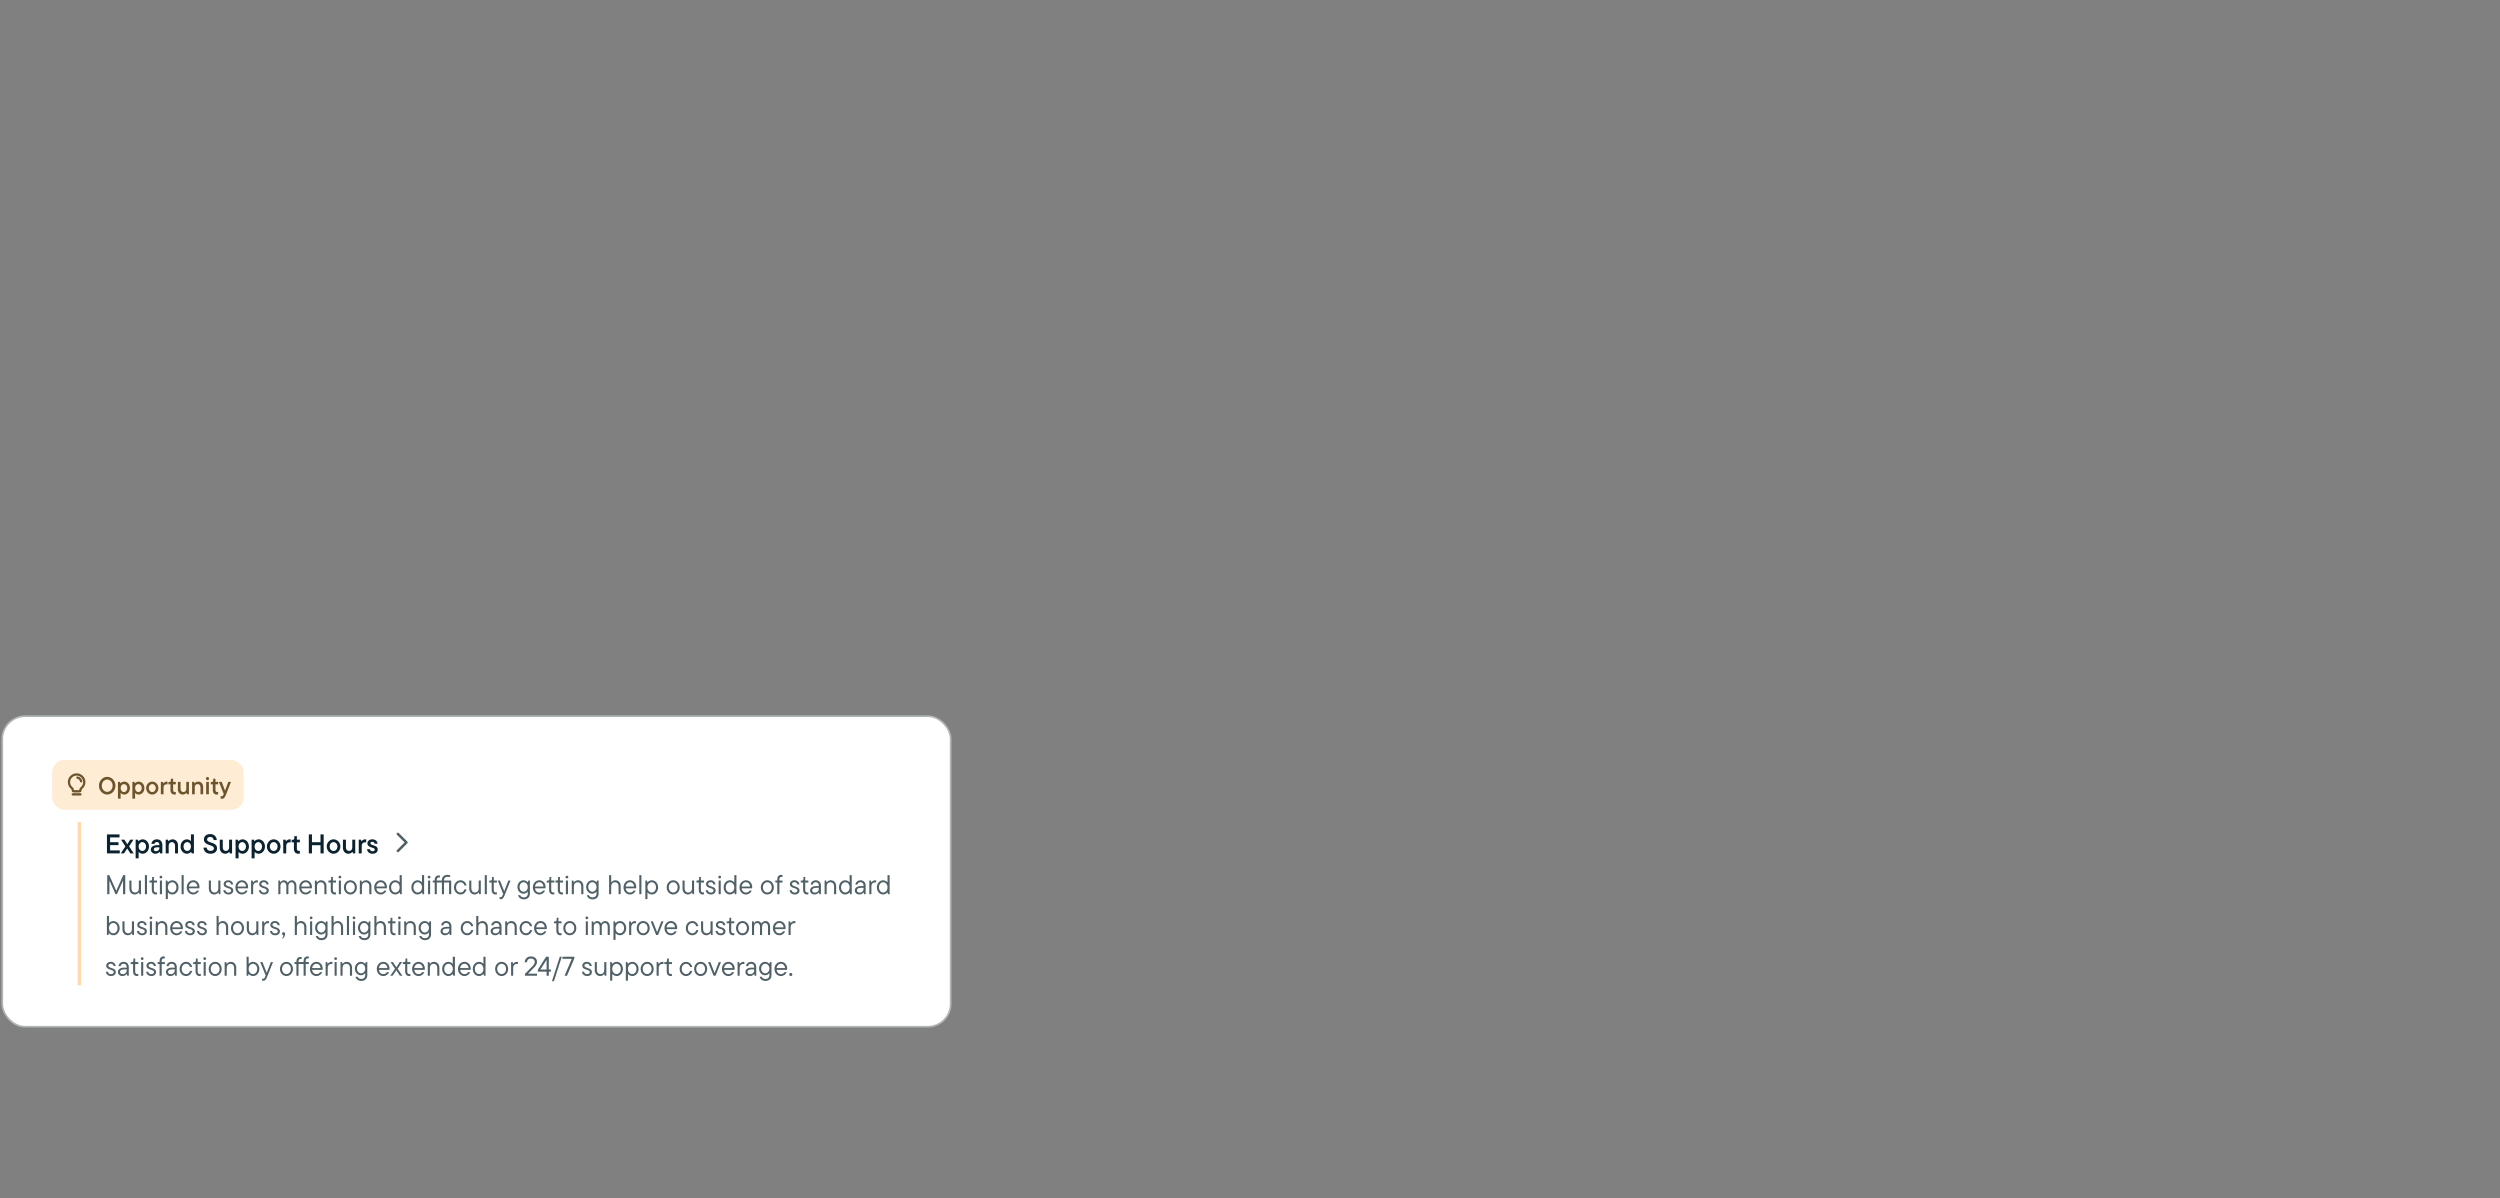 <svg width="797" height="382" viewBox="0 0 797 382" fill="none" xmlns="http://www.w3.org/2000/svg">
<rect x="0" y="0" width="797" height="382" fill="#808080" stroke="none"/>
<rect x="0.729" y="228.329" width="302.343" height="98.986" rx="7.271" fill="white"/>
<rect x="0.729" y="228.329" width="302.343" height="98.986" rx="7.271" stroke="#B0B5B7" stroke-width="0.542"/>
<rect width="286.177" height="84.712" transform="translate(8.812 236.408)" fill="white"/>
<g clip-path="url(#clip0_1887_3459)">
<rect x="8.812" y="236.408" width="286.177" height="84.712" rx="7.808" fill="white"/>
<rect x="16.619" y="242.263" width="61.056" height="15.904" rx="3.904" fill="#FFECD4"/>
<path d="M23.207 253.243H25.647" stroke="#6C552D" stroke-width="0.732" stroke-linecap="round" stroke-linejoin="round"/>
<path d="M22.924 251.261C22.633 251.035 22.398 250.746 22.236 250.416C22.073 250.085 21.988 249.722 21.987 249.354C21.981 248.031 23.046 246.93 24.369 246.899C24.882 246.887 25.385 247.037 25.807 247.326C26.23 247.616 26.55 248.032 26.724 248.514C26.897 248.996 26.914 249.521 26.772 250.013C26.63 250.506 26.337 250.941 25.934 251.258C25.845 251.326 25.773 251.415 25.723 251.516C25.673 251.617 25.647 251.728 25.647 251.84V252.023C25.647 252.088 25.622 252.15 25.576 252.196C25.53 252.241 25.468 252.267 25.403 252.267H23.451C23.387 252.267 23.325 252.241 23.279 252.196C23.233 252.15 23.207 252.088 23.207 252.023V251.84C23.206 251.728 23.181 251.618 23.131 251.518C23.082 251.418 23.011 251.33 22.924 251.261V251.261Z" stroke="#6C552D" stroke-width="0.732" stroke-linecap="round" stroke-linejoin="round"/>
<path d="M24.674 247.9C24.972 247.95 25.247 248.092 25.461 248.306C25.675 248.519 25.818 248.794 25.869 249.092" stroke="#6C552D" stroke-width="0.732" stroke-linecap="round" stroke-linejoin="round"/>
<path d="M34.179 253.309C32.758 253.309 31.548 252.075 31.548 250.483C31.548 248.89 32.758 247.656 34.179 247.656C35.592 247.656 36.81 248.89 36.81 250.483C36.81 252.075 35.592 253.309 34.179 253.309ZM34.179 252.442C35.1 252.442 35.904 251.63 35.904 250.483C35.904 249.335 35.1 248.523 34.179 248.523C33.258 248.523 32.453 249.335 32.453 250.483C32.453 251.63 33.258 252.442 34.179 252.442ZM38.458 254.621H37.599V249.265H38.239L38.395 249.702H38.434C38.544 249.561 38.973 249.171 39.614 249.171C40.589 249.171 41.433 250.038 41.433 251.24C41.433 252.442 40.589 253.309 39.614 253.309C39.012 253.309 38.583 252.942 38.497 252.802H38.458V254.621ZM39.52 252.513C40.09 252.513 40.582 251.997 40.582 251.24C40.582 250.483 40.09 249.967 39.52 249.967C38.95 249.967 38.458 250.483 38.458 251.24C38.458 251.997 38.95 252.513 39.52 252.513ZM43.063 254.621H42.204V249.265H42.845L43.001 249.702H43.04C43.149 249.561 43.579 249.171 44.219 249.171C45.195 249.171 46.038 250.038 46.038 251.24C46.038 252.442 45.195 253.309 44.219 253.309C43.618 253.309 43.188 252.942 43.102 252.802H43.063V254.621ZM44.125 252.513C44.695 252.513 45.187 251.997 45.187 251.24C45.187 250.483 44.695 249.967 44.125 249.967C43.555 249.967 43.063 250.483 43.063 251.24C43.063 251.997 43.555 252.513 44.125 252.513ZM48.543 253.309C47.474 253.309 46.583 252.388 46.583 251.24C46.583 250.084 47.474 249.171 48.543 249.171C49.613 249.171 50.503 250.084 50.503 251.24C50.503 252.388 49.613 253.309 48.543 253.309ZM48.543 252.513C49.152 252.513 49.652 251.99 49.652 251.24C49.652 250.49 49.152 249.967 48.543 249.967C47.934 249.967 47.434 250.49 47.434 251.24C47.434 251.99 47.934 252.513 48.543 252.513ZM52.137 253.215H51.278V249.265H51.918L52.074 249.702H52.113C52.223 249.546 52.582 249.171 53.089 249.171C53.23 249.171 53.316 249.179 53.417 249.202V250.061C53.308 250.038 53.206 250.03 53.066 250.03C52.519 250.03 52.137 250.397 52.137 251.029V253.215ZM55.583 253.309C54.865 253.309 54.342 252.802 54.342 251.935V250.038H53.694V249.312H53.975C54.287 249.312 54.451 249.148 54.451 248.843V248.25H55.193V249.265H56.052V250.038H55.193V251.865C55.193 252.302 55.427 252.505 55.778 252.505C55.88 252.505 55.974 252.489 56.052 252.45V253.231C55.95 253.27 55.794 253.309 55.583 253.309ZM58.291 253.309C57.362 253.309 56.706 252.63 56.706 251.584V249.265H57.565V251.521C57.565 252.107 57.94 252.513 58.463 252.513C59.001 252.513 59.384 252.107 59.384 251.521V249.265H60.235V253.215H59.595L59.439 252.77H59.4C59.275 252.942 58.876 253.309 58.291 253.309ZM62.095 253.215H61.236V249.265H61.876L62.032 249.702H62.071C62.196 249.53 62.594 249.171 63.18 249.171C64.109 249.171 64.765 249.85 64.765 250.896V253.215H63.914V250.959C63.914 250.373 63.531 249.967 63.008 249.967C62.469 249.967 62.095 250.373 62.095 250.959V253.215ZM66.156 248.71C65.875 248.71 65.649 248.492 65.649 248.211C65.649 247.922 65.875 247.703 66.156 247.703C66.437 247.703 66.656 247.922 66.656 248.211C66.656 248.492 66.437 248.71 66.156 248.71ZM66.586 253.215H65.727V249.265H66.586V253.215ZM69.087 253.309C68.368 253.309 67.845 252.802 67.845 251.935V250.038H67.197V249.312H67.478C67.79 249.312 67.954 249.148 67.954 248.843V248.25H68.696V249.265H69.555V250.038H68.696V251.865C68.696 252.302 68.93 252.505 69.282 252.505C69.383 252.505 69.477 252.489 69.555 252.45V253.231C69.454 253.27 69.297 253.309 69.087 253.309ZM71.748 252.068L72.763 249.265H73.645L72.005 253.434C71.63 254.379 71.256 254.66 70.756 254.66C70.576 254.66 70.428 254.621 70.334 254.582V253.801C70.412 253.84 70.498 253.856 70.6 253.856C70.896 253.856 71.092 253.731 71.232 253.364L71.326 253.114L69.772 249.265H70.693L71.748 252.068Z" fill="#6C552D"/>
<line x1="25.294" y1="262.071" x2="25.294" y2="314.071" stroke="#FFD9A9" stroke-width="1.084"/>
<path d="M35.101 269.425V271.117H38.19V272.071H34.095V265.999H38.103V266.953H35.101V268.497H37.773V269.425H35.101ZM41.157 269.833L42.65 272.071H41.556L40.55 270.492L39.544 272.071H38.485L39.977 269.833L38.581 267.682H39.665L40.585 269.156L41.504 267.682H42.545L41.157 269.833ZM44.196 273.633H43.242V267.682H43.953L44.127 268.167H44.17C44.292 268.011 44.769 267.577 45.48 267.577C46.565 267.577 47.501 268.54 47.501 269.876C47.501 271.212 46.565 272.175 45.48 272.175C44.812 272.175 44.335 271.768 44.239 271.611H44.196V273.633ZM45.376 271.29C46.009 271.29 46.556 270.718 46.556 269.876C46.556 269.035 46.009 268.462 45.376 268.462C44.743 268.462 44.196 269.035 44.196 269.876C44.196 270.718 44.743 271.29 45.376 271.29ZM50.007 267.577C51.083 267.577 51.76 268.297 51.76 269.365V272.071H51.048L50.875 271.577H50.831C50.658 271.802 50.25 272.175 49.547 272.175C48.689 272.175 48.073 271.585 48.073 270.865C48.073 269.989 48.906 269.434 50.111 269.434H50.814V269.286C50.814 268.757 50.493 268.436 49.999 268.436C49.521 268.436 49.279 268.731 49.227 269.018H48.272C48.35 268.28 48.949 267.577 50.007 267.577ZM49.747 271.369C50.398 271.369 50.814 270.917 50.814 270.397V270.119H50.12C49.374 270.119 49.027 270.388 49.027 270.787C49.027 271.126 49.27 271.369 49.747 271.369ZM53.778 272.071H52.824V267.682H53.535L53.709 268.167H53.752C53.891 267.976 54.333 267.577 54.984 267.577C56.016 267.577 56.745 268.332 56.745 269.495V272.071H55.799V269.564C55.799 268.913 55.374 268.462 54.793 268.462C54.194 268.462 53.778 268.913 53.778 269.564V272.071ZM59.583 272.175C58.499 272.175 57.562 271.212 57.562 269.876C57.562 268.54 58.499 267.577 59.583 267.577C60.251 267.577 60.729 267.985 60.824 268.141H60.867V265.999H61.822V272.071H61.11L60.937 271.577H60.893C60.772 271.742 60.286 272.175 59.583 272.175ZM59.688 271.29C60.321 271.29 60.867 270.718 60.867 269.876C60.867 269.035 60.321 268.462 59.688 268.462C59.054 268.462 58.508 269.035 58.508 269.876C58.508 270.718 59.054 271.29 59.688 271.29ZM67.094 272.175C65.75 272.175 64.926 271.343 64.874 270.206H65.88C65.941 270.831 66.357 271.264 67.103 271.264C67.832 271.264 68.188 270.909 68.188 270.466C68.188 269.122 65.012 269.755 65.012 267.595C65.012 266.632 65.758 265.894 67.025 265.894C68.266 265.894 69.055 266.736 69.107 267.812H68.101C68.066 267.222 67.667 266.805 67.025 266.805C66.374 266.805 66.019 267.152 66.019 267.612C66.019 268.931 69.194 268.254 69.194 270.44C69.194 271.429 68.448 272.175 67.094 272.175ZM71.824 272.175C70.792 272.175 70.063 271.421 70.063 270.258V267.682H71.017V270.189C71.017 270.839 71.434 271.29 72.015 271.29C72.614 271.29 73.039 270.839 73.039 270.189V267.682H73.984V272.071H73.273L73.1 271.577H73.056C72.917 271.768 72.475 272.175 71.824 272.175ZM76.051 273.633H75.097V267.682H75.808L75.981 268.167H76.025C76.146 268.011 76.623 267.577 77.335 267.577C78.419 267.577 79.356 268.54 79.356 269.876C79.356 271.212 78.419 272.175 77.335 272.175C76.667 272.175 76.19 271.768 76.094 271.611H76.051V273.633ZM77.231 271.29C77.864 271.29 78.41 270.718 78.41 269.876C78.41 269.035 77.864 268.462 77.231 268.462C76.597 268.462 76.051 269.035 76.051 269.876C76.051 270.718 76.597 271.29 77.231 271.29ZM81.168 273.633H80.214V267.682H80.925L81.098 268.167H81.142C81.263 268.011 81.74 267.577 82.452 267.577C83.536 267.577 84.473 268.54 84.473 269.876C84.473 271.212 83.536 272.175 82.452 272.175C81.784 272.175 81.307 271.768 81.211 271.611H81.168V273.633ZM82.348 271.29C82.981 271.29 83.528 270.718 83.528 269.876C83.528 269.035 82.981 268.462 82.348 268.462C81.714 268.462 81.168 269.035 81.168 269.876C81.168 270.718 81.714 271.29 82.348 271.29ZM87.257 272.175C86.068 272.175 85.079 271.152 85.079 269.876C85.079 268.592 86.068 267.577 87.257 267.577C88.445 267.577 89.434 268.592 89.434 269.876C89.434 271.152 88.445 272.175 87.257 272.175ZM87.257 271.29C87.933 271.29 88.489 270.709 88.489 269.876C88.489 269.044 87.933 268.462 87.257 268.462C86.58 268.462 86.025 269.044 86.025 269.876C86.025 270.709 86.58 271.29 87.257 271.29ZM91.249 272.071H90.295V267.682H91.007L91.18 268.167H91.224C91.345 267.994 91.744 267.577 92.308 267.577C92.464 267.577 92.559 267.586 92.672 267.612V268.566C92.551 268.54 92.438 268.532 92.282 268.532C91.675 268.532 91.249 268.939 91.249 269.642V272.071ZM95.079 272.175C94.281 272.175 93.699 271.611 93.699 270.648V268.54H92.979V267.734H93.292C93.639 267.734 93.821 267.551 93.821 267.213V266.554H94.645V267.682H95.599V268.54H94.645V270.57C94.645 271.056 94.905 271.282 95.296 271.282C95.408 271.282 95.513 271.264 95.599 271.221V272.089C95.487 272.132 95.313 272.175 95.079 272.175ZM102.178 268.488V265.999H103.185V272.071H102.178V269.451H99.454V272.071H98.448V265.999H99.454V268.488H102.178ZM106.335 272.175C105.147 272.175 104.158 271.152 104.158 269.876C104.158 268.592 105.147 267.577 106.335 267.577C107.524 267.577 108.513 268.592 108.513 269.876C108.513 271.152 107.524 272.175 106.335 272.175ZM106.335 271.29C107.012 271.29 107.567 270.709 107.567 269.876C107.567 269.044 107.012 268.462 106.335 268.462C105.659 268.462 105.104 269.044 105.104 269.876C105.104 270.709 105.659 271.29 106.335 271.29ZM111.092 272.175C110.059 272.175 109.331 271.421 109.331 270.258V267.682H110.285V270.189C110.285 270.839 110.701 271.29 111.283 271.29C111.881 271.29 112.306 270.839 112.306 270.189V267.682H113.252V272.071H112.541L112.367 271.577H112.324C112.185 271.768 111.742 272.175 111.092 272.175ZM115.318 272.071H114.364V267.682H115.075L115.249 268.167H115.292C115.414 267.994 115.813 267.577 116.377 267.577C116.533 267.577 116.628 267.586 116.741 267.612V268.566C116.62 268.54 116.507 268.532 116.351 268.532C115.743 268.532 115.318 268.939 115.318 269.642V272.071ZM118.761 272.175C117.729 272.175 117.061 271.516 117.018 270.735H117.955C117.989 271.117 118.293 271.386 118.761 271.386C119.238 271.386 119.473 271.143 119.473 270.865C119.473 269.989 117.13 270.388 117.13 268.87C117.13 268.15 117.712 267.577 118.718 267.577C119.69 267.577 120.314 268.202 120.366 268.974H119.429C119.386 268.61 119.16 268.367 118.718 268.367C118.293 268.367 118.085 268.584 118.085 268.835C118.085 269.668 120.427 269.269 120.427 270.822C120.427 271.585 119.837 272.175 118.761 272.175Z" fill="#0B2330"/>
<path d="M126.849 265.86L129.56 268.571L126.849 271.282" stroke="#506067" stroke-width="0.813" stroke-linecap="round" stroke-linejoin="round"/>
<path d="M37.062 283.995L39.283 278.999H39.933V285.071H39.222V280.708L37.27 285.071H36.828L34.884 280.708V285.071H34.173V278.999H34.841L37.062 283.995ZM42.978 285.167C41.98 285.167 41.243 284.412 41.243 283.249V280.716H41.911V283.232C41.911 284.039 42.397 284.533 43.065 284.533C43.776 284.533 44.262 284.039 44.262 283.232V280.716H44.938V285.071H44.435L44.288 284.507H44.244C44.062 284.776 43.62 285.167 42.978 285.167ZM46.86 285.071H46.192V278.999H46.86V285.071ZM49.641 285.167C48.93 285.167 48.392 284.646 48.392 283.735V281.341H47.637V280.734H47.967C48.314 280.734 48.496 280.56 48.496 280.213V279.571H49.069V280.716H50.066V281.341H49.069V283.718C49.069 284.282 49.346 284.533 49.771 284.533C49.884 284.533 49.971 284.516 50.066 284.473V285.089C49.962 285.123 49.841 285.167 49.641 285.167ZM51.308 280.048C51.056 280.048 50.865 279.857 50.865 279.606C50.865 279.354 51.056 279.172 51.308 279.172C51.551 279.172 51.742 279.354 51.742 279.606C51.742 279.857 51.551 280.048 51.308 280.048ZM51.638 285.071H50.969V280.716H51.638V285.071ZM53.518 286.633H52.85V280.716H53.345L53.501 281.28H53.544C53.674 281.107 54.195 280.629 54.915 280.629C55.999 280.629 56.919 281.558 56.919 282.894C56.919 284.23 55.999 285.167 54.915 285.167C54.204 285.167 53.683 284.698 53.562 284.516H53.518V286.633ZM54.88 284.533C55.618 284.533 56.242 283.874 56.242 282.894C56.242 281.913 55.618 281.254 54.88 281.254C54.143 281.254 53.518 281.913 53.518 282.894C53.518 283.874 54.143 284.533 54.88 284.533ZM58.56 285.071H57.892V278.999H58.56V285.071ZM63.597 282.772C63.597 282.954 63.579 283.093 63.553 283.197H60.222C60.326 284.03 60.873 284.542 61.627 284.542C62.157 284.542 62.521 284.308 62.755 283.917H63.441C63.189 284.585 62.486 285.167 61.61 285.167C60.448 285.167 59.537 284.23 59.537 282.894C59.537 281.584 60.474 280.629 61.61 280.629C62.746 280.629 63.597 281.566 63.597 282.772ZM61.61 281.245C60.916 281.245 60.326 281.792 60.222 282.625H62.929C62.859 281.818 62.321 281.245 61.61 281.245ZM68.309 285.167C67.311 285.167 66.574 284.412 66.574 283.249V280.716H67.242V283.232C67.242 284.039 67.728 284.533 68.396 284.533C69.107 284.533 69.593 284.039 69.593 283.232V280.716H70.27V285.071H69.766L69.619 284.507H69.576C69.393 284.776 68.951 285.167 68.309 285.167ZM72.834 285.167C71.879 285.167 71.246 284.507 71.194 283.787H71.862C71.905 284.238 72.252 284.559 72.834 284.559C73.397 284.559 73.692 284.264 73.692 283.909C73.692 282.902 71.307 283.371 71.307 281.861C71.307 281.185 71.871 280.629 72.773 280.629C73.658 280.629 74.256 281.228 74.308 281.957H73.632C73.588 281.506 73.293 281.228 72.773 281.228C72.252 281.228 71.975 281.506 71.975 281.835C71.975 282.807 74.36 282.365 74.36 283.9C74.36 284.603 73.805 285.167 72.834 285.167ZM79.1 282.772C79.1 282.954 79.083 283.093 79.057 283.197H75.726C75.83 284.03 76.376 284.542 77.131 284.542C77.66 284.542 78.025 284.308 78.259 283.917H78.944C78.693 284.585 77.99 285.167 77.114 285.167C75.951 285.167 75.04 284.23 75.04 282.894C75.04 281.584 75.977 280.629 77.114 280.629C78.25 280.629 79.1 281.566 79.1 282.772ZM77.114 281.245C76.42 281.245 75.83 281.792 75.726 282.625H78.432C78.363 281.818 77.825 281.245 77.114 281.245ZM80.705 285.071H80.037V280.716H80.531L80.688 281.28H80.731C80.896 281.029 81.338 280.629 81.876 280.629C81.998 280.629 82.11 280.638 82.206 280.664V281.341C82.102 281.306 81.998 281.297 81.885 281.297C81.199 281.297 80.705 281.783 80.705 282.607V285.071ZM84.161 285.167C83.206 285.167 82.573 284.507 82.521 283.787H83.189C83.232 284.238 83.579 284.559 84.161 284.559C84.725 284.559 85.019 284.264 85.019 283.909C85.019 282.902 82.634 283.371 82.634 281.861C82.634 281.185 83.198 280.629 84.1 280.629C84.985 280.629 85.583 281.228 85.635 281.957H84.959C84.915 281.506 84.62 281.228 84.1 281.228C83.579 281.228 83.302 281.506 83.302 281.835C83.302 282.807 85.687 282.365 85.687 283.9C85.687 284.603 85.132 285.167 84.161 285.167ZM93.041 280.629C93.856 280.629 94.498 281.306 94.498 282.417V285.071H93.83V282.425C93.83 281.671 93.448 281.254 92.911 281.254C92.381 281.254 91.948 281.714 91.948 282.425V285.071H91.28V282.425C91.28 281.671 90.889 281.254 90.36 281.254C89.822 281.254 89.397 281.714 89.397 282.425V285.071H88.729V280.716H89.224L89.38 281.28H89.423C89.562 281.046 89.918 280.629 90.49 280.629C91.219 280.629 91.609 281.15 91.74 281.445C91.904 281.141 92.312 280.629 93.041 280.629ZM99.45 282.772C99.45 282.954 99.433 283.093 99.407 283.197H96.075C96.18 284.03 96.726 284.542 97.481 284.542C98.01 284.542 98.374 284.308 98.609 283.917H99.294C99.042 284.585 98.34 285.167 97.463 285.167C96.301 285.167 95.39 284.23 95.39 282.894C95.39 281.584 96.327 280.629 97.463 280.629C98.6 280.629 99.45 281.566 99.45 282.772ZM97.463 281.245C96.769 281.245 96.18 281.792 96.075 282.625H98.782C98.713 281.818 98.175 281.245 97.463 281.245ZM101.055 285.071H100.387V280.716H100.881L101.037 281.28H101.081C101.254 281.011 101.705 280.629 102.347 280.629C103.345 280.629 104.082 281.376 104.082 282.538V285.071H103.406V282.555C103.406 281.749 102.92 281.254 102.252 281.254C101.549 281.254 101.055 281.749 101.055 282.555V285.071ZM106.692 285.167C105.98 285.167 105.442 284.646 105.442 283.735V281.341H104.688V280.734H105.017C105.364 280.734 105.546 280.56 105.546 280.213V279.571H106.119V280.716H107.117V281.341H106.119V283.718C106.119 284.282 106.397 284.533 106.822 284.533C106.935 284.533 107.021 284.516 107.117 284.473V285.089C107.013 285.123 106.891 285.167 106.692 285.167ZM108.358 280.048C108.107 280.048 107.916 279.857 107.916 279.606C107.916 279.354 108.107 279.172 108.358 279.172C108.601 279.172 108.792 279.354 108.792 279.606C108.792 279.857 108.601 280.048 108.358 280.048ZM108.688 285.071H108.02V280.716H108.688V285.071ZM111.696 285.167C110.56 285.167 109.623 284.204 109.623 282.894C109.623 281.584 110.56 280.629 111.696 280.629C112.842 280.629 113.778 281.584 113.778 282.894C113.778 284.204 112.842 285.167 111.696 285.167ZM111.696 284.533C112.46 284.533 113.102 283.874 113.102 282.894C113.102 281.922 112.46 281.254 111.696 281.254C110.942 281.254 110.291 281.922 110.291 282.894C110.291 283.874 110.942 284.533 111.696 284.533ZM115.381 285.071H114.713V280.716H115.207L115.363 281.28H115.407C115.58 281.011 116.031 280.629 116.673 280.629C117.671 280.629 118.408 281.376 118.408 282.538V285.071H117.732V282.555C117.732 281.749 117.246 281.254 116.578 281.254C115.875 281.254 115.381 281.749 115.381 282.555V285.071ZM123.358 282.772C123.358 282.954 123.341 283.093 123.315 283.197H119.983C120.087 284.03 120.634 284.542 121.389 284.542C121.918 284.542 122.282 284.308 122.517 283.917H123.202C122.95 284.585 122.248 285.167 121.371 285.167C120.209 285.167 119.298 284.23 119.298 282.894C119.298 281.584 120.235 280.629 121.371 280.629C122.508 280.629 123.358 281.566 123.358 282.772ZM121.371 281.245C120.677 281.245 120.087 281.792 119.983 282.625H122.69C122.621 281.818 122.083 281.245 121.371 281.245ZM126.021 285.167C124.928 285.167 124.017 284.23 124.017 282.894C124.017 281.558 124.928 280.629 126.021 280.629C126.724 280.629 127.244 281.089 127.366 281.271H127.409V278.999H128.086V285.071H127.582L127.426 284.507H127.383C127.253 284.681 126.732 285.167 126.021 285.167ZM126.047 284.533C126.784 284.533 127.409 283.874 127.409 282.894C127.409 281.913 126.784 281.254 126.047 281.254C125.31 281.254 124.685 281.913 124.685 282.894C124.685 283.874 125.31 284.533 126.047 284.533ZM133.146 285.167C132.053 285.167 131.142 284.23 131.142 282.894C131.142 281.558 132.053 280.629 133.146 280.629C133.849 280.629 134.369 281.089 134.49 281.271H134.534V278.999H135.211V285.071H134.707L134.551 284.507H134.508C134.378 284.681 133.857 285.167 133.146 285.167ZM133.172 284.533C133.909 284.533 134.534 283.874 134.534 282.894C134.534 281.913 133.909 281.254 133.172 281.254C132.434 281.254 131.81 281.913 131.81 282.894C131.81 283.874 132.434 284.533 133.172 284.533ZM136.799 280.048C136.547 280.048 136.356 279.857 136.356 279.606C136.356 279.354 136.547 279.172 136.799 279.172C137.041 279.172 137.232 279.354 137.232 279.606C137.232 279.857 137.041 280.048 136.799 280.048ZM137.128 285.071H136.46V280.716H137.128V285.071ZM141.542 280.629V280.716H143.841V285.071H143.164V281.332H141.551V285.071H140.874V281.332H139.261V285.071H138.584V281.332H137.968V280.716H138.584V280.508C138.584 279.597 139.122 279.077 139.833 279.077C140.033 279.077 140.154 279.12 140.258 279.155V279.753C140.163 279.719 140.067 279.701 139.955 279.701C139.53 279.701 139.252 279.944 139.252 280.517V280.716H140.874V280.621C140.874 279.536 141.586 278.894 142.687 278.894C143 278.894 143.251 278.946 143.503 279.059V279.649C143.251 279.554 142.93 279.51 142.705 279.51C141.993 279.51 141.542 279.892 141.542 280.629ZM146.804 285.167C145.668 285.167 144.731 284.204 144.731 282.894C144.731 281.584 145.668 280.629 146.804 280.629C147.837 280.629 148.574 281.419 148.739 282.278H148.062C147.897 281.714 147.49 281.254 146.804 281.254C146.05 281.254 145.399 281.922 145.399 282.894C145.399 283.874 146.05 284.533 146.804 284.533C147.49 284.533 147.897 284.082 148.062 283.51H148.739C148.574 284.369 147.837 285.167 146.804 285.167ZM151.326 285.167C150.328 285.167 149.591 284.412 149.591 283.249V280.716H150.259V283.232C150.259 284.039 150.745 284.533 151.413 284.533C152.124 284.533 152.61 284.039 152.61 283.232V280.716H153.286V285.071H152.783L152.636 284.507H152.592C152.41 284.776 151.968 285.167 151.326 285.167ZM155.208 285.071H154.54V278.999H155.208V285.071ZM157.989 285.167C157.278 285.167 156.74 284.646 156.74 283.735V281.341H155.985V280.734H156.315C156.662 280.734 156.844 280.56 156.844 280.213V279.571H157.417V280.716H158.415V281.341H157.417V283.718C157.417 284.282 157.694 284.533 158.12 284.533C158.232 284.533 158.319 284.516 158.415 284.473V285.089C158.31 285.123 158.189 285.167 157.989 285.167ZM160.742 284.126L162.052 280.716H162.755L160.864 285.453C160.465 286.442 160.092 286.676 159.632 286.676C159.476 286.676 159.354 286.641 159.259 286.598V285.991C159.354 286.026 159.441 286.043 159.537 286.043C159.814 286.043 160.031 285.904 160.205 285.47L160.404 284.967L158.678 280.716H159.398L160.742 284.126ZM167.027 286.72C165.986 286.72 165.318 286.104 165.153 285.392H165.829C165.977 285.817 166.402 286.095 167.018 286.095C167.764 286.095 168.259 285.635 168.259 284.898V284.264H168.215C168.085 284.455 167.599 284.924 166.914 284.924C165.847 284.924 164.962 284.004 164.962 282.781C164.962 281.532 165.847 280.629 166.914 280.629C167.608 280.629 168.102 281.089 168.233 281.28H168.276L168.432 280.716H168.927V284.889C168.927 285.991 168.172 286.72 167.027 286.72ZM166.949 284.299C167.643 284.299 168.259 283.657 168.259 282.781C168.259 281.887 167.643 281.245 166.949 281.245C166.237 281.245 165.63 281.887 165.63 282.781C165.63 283.657 166.237 284.299 166.949 284.299ZM173.927 282.772C173.927 282.954 173.91 283.093 173.884 283.197H170.553C170.657 284.03 171.203 284.542 171.958 284.542C172.487 284.542 172.852 284.308 173.086 283.917H173.771C173.52 284.585 172.817 285.167 171.941 285.167C170.778 285.167 169.867 284.23 169.867 282.894C169.867 281.584 170.804 280.629 171.941 280.629C173.077 280.629 173.927 281.566 173.927 282.772ZM171.941 281.245C171.247 281.245 170.657 281.792 170.553 282.625H173.259C173.19 281.818 172.652 281.245 171.941 281.245ZM176.306 285.167C175.594 285.167 175.057 284.646 175.057 283.735V281.341H174.302V280.734H174.632C174.979 280.734 175.161 280.56 175.161 280.213V279.571H175.733V280.716H176.731V281.341H175.733V283.718C175.733 284.282 176.011 284.533 176.436 284.533C176.549 284.533 176.636 284.516 176.731 284.473V285.089C176.627 285.123 176.505 285.167 176.306 285.167ZM179.076 285.167C178.365 285.167 177.827 284.646 177.827 283.735V281.341H177.072V280.734H177.402C177.749 280.734 177.931 280.56 177.931 280.213V279.571H178.504V280.716H179.501V281.341H178.504V283.718C178.504 284.282 178.781 284.533 179.206 284.533C179.319 284.533 179.406 284.516 179.501 284.473V285.089C179.397 285.123 179.276 285.167 179.076 285.167ZM180.743 280.048C180.491 280.048 180.3 279.857 180.3 279.606C180.3 279.354 180.491 279.172 180.743 279.172C180.986 279.172 181.177 279.354 181.177 279.606C181.177 279.857 180.986 280.048 180.743 280.048ZM181.072 285.071H180.404V280.716H181.072V285.071ZM182.953 285.071H182.285V280.716H182.78L182.936 281.28H182.979C183.153 281.011 183.604 280.629 184.246 280.629C185.243 280.629 185.981 281.376 185.981 282.538V285.071H185.304V282.555C185.304 281.749 184.818 281.254 184.15 281.254C183.448 281.254 182.953 281.749 182.953 282.555V285.071ZM188.935 286.72C187.894 286.72 187.226 286.104 187.061 285.392H187.738C187.886 285.817 188.311 286.095 188.927 286.095C189.673 286.095 190.167 285.635 190.167 284.898V284.264H190.124C189.994 284.455 189.508 284.924 188.822 284.924C187.755 284.924 186.87 284.004 186.87 282.781C186.87 281.532 187.755 280.629 188.822 280.629C189.516 280.629 190.011 281.089 190.141 281.28H190.184L190.341 280.716H190.835V284.889C190.835 285.991 190.08 286.72 188.935 286.72ZM188.857 284.299C189.551 284.299 190.167 283.657 190.167 282.781C190.167 281.887 189.551 281.245 188.857 281.245C188.146 281.245 187.538 281.887 187.538 282.781C187.538 283.657 188.146 284.299 188.857 284.299ZM194.849 285.071H194.181V278.999H194.849V281.28H194.892C195.066 281.011 195.517 280.629 196.159 280.629C197.139 280.629 197.877 281.376 197.877 282.538V285.071H197.2V282.555C197.2 281.749 196.714 281.254 196.046 281.254C195.343 281.254 194.849 281.749 194.849 282.555V285.071ZM202.834 282.772C202.834 282.954 202.816 283.093 202.79 283.197H199.459C199.563 284.03 200.11 284.542 200.864 284.542C201.394 284.542 201.758 284.308 201.992 283.917H202.678C202.426 284.585 201.723 285.167 200.847 285.167C199.685 285.167 198.774 284.23 198.774 282.894C198.774 281.584 199.711 280.629 200.847 280.629C201.983 280.629 202.834 281.566 202.834 282.772ZM200.847 281.245C200.153 281.245 199.563 281.792 199.459 282.625H202.166C202.096 281.818 201.558 281.245 200.847 281.245ZM204.482 285.071H203.814V278.999H204.482V285.071ZM206.404 286.633H205.736V280.716H206.23L206.386 281.28H206.43C206.56 281.107 207.08 280.629 207.8 280.629C208.885 280.629 209.804 281.558 209.804 282.894C209.804 284.23 208.885 285.167 207.8 285.167C207.089 285.167 206.568 284.698 206.447 284.516H206.404V286.633ZM207.766 284.533C208.503 284.533 209.128 283.874 209.128 282.894C209.128 281.913 208.503 281.254 207.766 281.254C207.028 281.254 206.404 281.913 206.404 282.894C206.404 283.874 207.028 284.533 207.766 284.533ZM214.614 285.167C213.478 285.167 212.541 284.204 212.541 282.894C212.541 281.584 213.478 280.629 214.614 280.629C215.759 280.629 216.696 281.584 216.696 282.894C216.696 284.204 215.759 285.167 214.614 285.167ZM214.614 284.533C215.377 284.533 216.019 283.874 216.019 282.894C216.019 281.922 215.377 281.254 214.614 281.254C213.859 281.254 213.209 281.922 213.209 282.894C213.209 283.874 213.859 284.533 214.614 284.533ZM219.322 285.167C218.324 285.167 217.587 284.412 217.587 283.249V280.716H218.255V283.232C218.255 284.039 218.741 284.533 219.409 284.533C220.12 284.533 220.606 284.039 220.606 283.232V280.716H221.283V285.071H220.779L220.632 284.507H220.589C220.406 284.776 219.964 285.167 219.322 285.167ZM224.02 285.167C223.309 285.167 222.771 284.646 222.771 283.735V281.341H222.016V280.734H222.346C222.693 280.734 222.875 280.56 222.875 280.213V279.571H223.447V280.716H224.445V281.341H223.447V283.718C223.447 284.282 223.725 284.533 224.15 284.533C224.263 284.533 224.35 284.516 224.445 284.473V285.089C224.341 285.123 224.22 285.167 224.02 285.167ZM226.617 285.167C225.663 285.167 225.029 284.507 224.977 283.787H225.645C225.689 284.238 226.036 284.559 226.617 284.559C227.181 284.559 227.476 284.264 227.476 283.909C227.476 282.902 225.09 283.371 225.09 281.861C225.09 281.185 225.654 280.629 226.556 280.629C227.441 280.629 228.04 281.228 228.092 281.957H227.415C227.372 281.506 227.077 281.228 226.556 281.228C226.036 281.228 225.758 281.506 225.758 281.835C225.758 282.807 228.144 282.365 228.144 283.9C228.144 284.603 227.589 285.167 226.617 285.167ZM229.44 280.048C229.188 280.048 228.997 279.857 228.997 279.606C228.997 279.354 229.188 279.172 229.44 279.172C229.683 279.172 229.873 279.354 229.873 279.606C229.873 279.857 229.683 280.048 229.44 280.048ZM229.769 285.071H229.101V280.716H229.769V285.071ZM232.709 285.167C231.615 285.167 230.705 284.23 230.705 282.894C230.705 281.558 231.615 280.629 232.709 280.629C233.411 280.629 233.932 281.089 234.053 281.271H234.097V278.999H234.773V285.071H234.27L234.114 284.507H234.071C233.94 284.681 233.42 285.167 232.709 285.167ZM232.735 284.533C233.472 284.533 234.097 283.874 234.097 282.894C234.097 281.913 233.472 281.254 232.735 281.254C231.997 281.254 231.373 281.913 231.373 282.894C231.373 283.874 231.997 284.533 232.735 284.533ZM239.805 282.772C239.805 282.954 239.788 283.093 239.762 283.197H236.431C236.535 284.03 237.081 284.542 237.836 284.542C238.365 284.542 238.73 284.308 238.964 283.917H239.649C239.398 284.585 238.695 285.167 237.819 285.167C236.656 285.167 235.745 284.23 235.745 282.894C235.745 281.584 236.682 280.629 237.819 280.629C238.955 280.629 239.805 281.566 239.805 282.772ZM237.819 281.245C237.125 281.245 236.535 281.792 236.431 282.625H239.137C239.068 281.818 238.53 281.245 237.819 281.245ZM244.622 285.167C243.485 285.167 242.548 284.204 242.548 282.894C242.548 281.584 243.485 280.629 244.622 280.629C245.767 280.629 246.704 281.584 246.704 282.894C246.704 284.204 245.767 285.167 244.622 285.167ZM244.622 284.533C245.385 284.533 246.027 283.874 246.027 282.894C246.027 281.922 245.385 281.254 244.622 281.254C243.867 281.254 243.216 281.922 243.216 282.894C243.216 283.874 243.867 284.533 244.622 284.533ZM249.167 279.536C248.742 279.536 248.464 279.788 248.464 280.352V280.716H249.471V281.341H248.473V285.071H247.796V281.341H247.18V280.716H247.796V280.335C247.796 279.424 248.334 278.903 249.045 278.903C249.245 278.903 249.366 278.946 249.471 278.981V279.588C249.375 279.554 249.28 279.536 249.167 279.536ZM253.354 285.167C252.4 285.167 251.767 284.507 251.715 283.787H252.383C252.426 284.238 252.773 284.559 253.354 284.559C253.918 284.559 254.213 284.264 254.213 283.909C254.213 282.902 251.828 283.371 251.828 281.861C251.828 281.185 252.391 280.629 253.294 280.629C254.179 280.629 254.777 281.228 254.829 281.957H254.153C254.109 281.506 253.814 281.228 253.294 281.228C252.773 281.228 252.496 281.506 252.496 281.835C252.496 282.807 254.881 282.365 254.881 283.9C254.881 284.603 254.326 285.167 253.354 285.167ZM257.281 285.167C256.57 285.167 256.032 284.646 256.032 283.735V281.341H255.277V280.734H255.607C255.954 280.734 256.136 280.56 256.136 280.213V279.571H256.708V280.716H257.706V281.341H256.708V283.718C256.708 284.282 256.986 284.533 257.411 284.533C257.524 284.533 257.611 284.516 257.706 284.473V285.089C257.602 285.123 257.481 285.167 257.281 285.167ZM260.06 280.629C261.032 280.629 261.708 281.306 261.708 282.286V285.071H261.214L261.058 284.507H261.014C260.841 284.768 260.416 285.167 259.696 285.167C258.811 285.167 258.247 284.568 258.247 283.857C258.247 283.041 259.028 282.486 260.173 282.486H261.04V282.26C261.04 281.644 260.641 281.245 260.06 281.245C259.487 281.245 259.184 281.592 259.114 282H258.438C258.516 281.271 259.14 280.629 260.06 280.629ZM259.791 284.559C260.563 284.559 261.04 284.039 261.04 283.388V283.041H260.242C259.392 283.041 258.915 283.336 258.915 283.839C258.915 284.256 259.219 284.559 259.791 284.559ZM263.547 285.071H262.879V280.716H263.374L263.53 281.28H263.573C263.747 281.011 264.198 280.629 264.84 280.629C265.837 280.629 266.575 281.376 266.575 282.538V285.071H265.898V282.555C265.898 281.749 265.412 281.254 264.744 281.254C264.042 281.254 263.547 281.749 263.547 282.555V285.071ZM269.468 285.167C268.375 285.167 267.464 284.23 267.464 282.894C267.464 281.558 268.375 280.629 269.468 280.629C270.171 280.629 270.692 281.089 270.813 281.271H270.856V278.999H271.533V285.071H271.03L270.874 284.507H270.83C270.7 284.681 270.18 285.167 269.468 285.167ZM269.494 284.533C270.232 284.533 270.856 283.874 270.856 282.894C270.856 281.913 270.232 281.254 269.494 281.254C268.757 281.254 268.132 281.913 268.132 282.894C268.132 283.874 268.757 284.533 269.494 284.533ZM274.318 280.629C275.29 280.629 275.967 281.306 275.967 282.286V285.071H275.472L275.316 284.507H275.273C275.099 284.768 274.674 285.167 273.954 285.167C273.069 285.167 272.505 284.568 272.505 283.857C272.505 283.041 273.286 282.486 274.431 282.486H275.299V282.26C275.299 281.644 274.9 281.245 274.318 281.245C273.746 281.245 273.442 281.592 273.373 282H272.696C272.774 281.271 273.399 280.629 274.318 280.629ZM274.049 284.559C274.822 284.559 275.299 284.039 275.299 283.388V283.041H274.501C273.65 283.041 273.173 283.336 273.173 283.839C273.173 284.256 273.477 284.559 274.049 284.559ZM277.805 285.071H277.137V280.716H277.632L277.788 281.28H277.831C277.996 281.029 278.439 280.629 278.977 280.629C279.098 280.629 279.211 280.638 279.306 280.664V281.341C279.202 281.306 279.098 281.297 278.985 281.297C278.3 281.297 277.805 281.783 277.805 282.607V285.071ZM281.549 285.167C280.456 285.167 279.545 284.23 279.545 282.894C279.545 281.558 280.456 280.629 281.549 280.629C282.252 280.629 282.773 281.089 282.894 281.271H282.938V278.999H283.614V285.071H283.111L282.955 284.507H282.911C282.781 284.681 282.261 285.167 281.549 285.167ZM281.575 284.533C282.313 284.533 282.938 283.874 282.938 282.894C282.938 281.913 282.313 281.254 281.575 281.254C280.838 281.254 280.213 281.913 280.213 282.894C280.213 283.874 280.838 284.533 281.575 284.533ZM36.142 298.167C35.422 298.167 34.902 297.681 34.771 297.507H34.728L34.572 298.071H34.077V291.999H34.745V294.271H34.789C34.91 294.089 35.431 293.629 36.142 293.629C37.227 293.629 38.146 294.558 38.146 295.894C38.146 297.23 37.227 298.167 36.142 298.167ZM36.107 297.533C36.845 297.533 37.469 296.874 37.469 295.894C37.469 294.913 36.845 294.254 36.107 294.254C35.37 294.254 34.745 294.913 34.745 295.894C34.745 296.874 35.37 297.533 36.107 297.533ZM40.767 298.167C39.769 298.167 39.032 297.412 39.032 296.249V293.716H39.7V296.232C39.7 297.039 40.185 297.533 40.853 297.533C41.565 297.533 42.05 297.039 42.05 296.232V293.716H42.727V298.071H42.224L42.077 297.507H42.033C41.851 297.776 41.408 298.167 40.767 298.167ZM45.291 298.167C44.337 298.167 43.703 297.507 43.651 296.787H44.319C44.363 297.238 44.71 297.559 45.291 297.559C45.855 297.559 46.15 297.264 46.15 296.909C46.15 295.902 43.764 296.371 43.764 294.861C43.764 294.185 44.328 293.629 45.23 293.629C46.115 293.629 46.714 294.228 46.766 294.957H46.089C46.046 294.506 45.751 294.228 45.23 294.228C44.71 294.228 44.432 294.506 44.432 294.835C44.432 295.807 46.818 295.365 46.818 296.9C46.818 297.603 46.263 298.167 45.291 298.167ZM48.114 293.048C47.862 293.048 47.672 292.857 47.672 292.606C47.672 292.354 47.862 292.172 48.114 292.172C48.357 292.172 48.548 292.354 48.548 292.606C48.548 292.857 48.357 293.048 48.114 293.048ZM48.444 298.071H47.776V293.716H48.444V298.071ZM50.324 298.071H49.656V293.716H50.151L50.307 294.28H50.35C50.524 294.011 50.975 293.629 51.617 293.629C52.615 293.629 53.352 294.376 53.352 295.538V298.071H52.675V295.555C52.675 294.749 52.19 294.254 51.522 294.254C50.819 294.254 50.324 294.749 50.324 295.555V298.071ZM58.302 295.772C58.302 295.954 58.284 296.093 58.258 296.197H54.927C55.031 297.03 55.578 297.542 56.332 297.542C56.862 297.542 57.226 297.308 57.46 296.917H58.146C57.894 297.585 57.191 298.167 56.315 298.167C55.153 298.167 54.242 297.23 54.242 295.894C54.242 294.584 55.179 293.629 56.315 293.629C57.452 293.629 58.302 294.566 58.302 295.772ZM56.315 294.245C55.621 294.245 55.031 294.792 54.927 295.625H57.634C57.564 294.818 57.026 294.245 56.315 294.245ZM60.592 298.167C59.637 298.167 59.004 297.507 58.952 296.787H59.62C59.663 297.238 60.01 297.559 60.592 297.559C61.155 297.559 61.45 297.264 61.45 296.909C61.45 295.902 59.065 296.371 59.065 294.861C59.065 294.185 59.629 293.629 60.531 293.629C61.416 293.629 62.014 294.228 62.066 294.957H61.39C61.346 294.506 61.051 294.228 60.531 294.228C60.01 294.228 59.733 294.506 59.733 294.835C59.733 295.807 62.118 295.365 62.118 296.9C62.118 297.603 61.563 298.167 60.592 298.167ZM64.429 298.167C63.475 298.167 62.842 297.507 62.79 296.787H63.458C63.501 297.238 63.848 297.559 64.429 297.559C64.993 297.559 65.288 297.264 65.288 296.909C65.288 295.902 62.903 296.371 62.903 294.861C62.903 294.185 63.466 293.629 64.369 293.629C65.254 293.629 65.852 294.228 65.904 294.957H65.227C65.184 294.506 64.889 294.228 64.369 294.228C63.848 294.228 63.571 294.506 63.571 294.835C63.571 295.807 65.956 295.365 65.956 296.9C65.956 297.603 65.401 298.167 64.429 298.167ZM69.709 298.071H69.041V291.999H69.709V294.28H69.753C69.926 294.011 70.377 293.629 71.019 293.629C71.999 293.629 72.737 294.376 72.737 295.538V298.071H72.06V295.555C72.06 294.749 71.575 294.254 70.906 294.254C70.204 294.254 69.709 294.749 69.709 295.555V298.071ZM75.707 298.167C74.571 298.167 73.634 297.204 73.634 295.894C73.634 294.584 74.571 293.629 75.707 293.629C76.853 293.629 77.79 294.584 77.79 295.894C77.79 297.204 76.853 298.167 75.707 298.167ZM75.707 297.533C76.471 297.533 77.113 296.874 77.113 295.894C77.113 294.922 76.471 294.254 75.707 294.254C74.953 294.254 74.302 294.922 74.302 295.894C74.302 296.874 74.953 297.533 75.707 297.533ZM80.415 298.167C79.418 298.167 78.68 297.412 78.68 296.249V293.716H79.348V296.232C79.348 297.039 79.834 297.533 80.502 297.533C81.213 297.533 81.699 297.039 81.699 296.232V293.716H82.376V298.071H81.873L81.725 297.507H81.682C81.5 297.776 81.057 298.167 80.415 298.167ZM84.255 298.071H83.587V293.716H84.081L84.237 294.28H84.281C84.445 294.029 84.888 293.629 85.426 293.629C85.547 293.629 85.66 293.638 85.755 293.664V294.341C85.651 294.306 85.547 294.297 85.434 294.297C84.749 294.297 84.255 294.783 84.255 295.607V298.071ZM87.71 298.167C86.756 298.167 86.123 297.507 86.071 296.787H86.739C86.782 297.238 87.129 297.559 87.71 297.559C88.274 297.559 88.569 297.264 88.569 296.909C88.569 295.902 86.183 296.371 86.183 294.861C86.183 294.185 86.747 293.629 87.65 293.629C88.534 293.629 89.133 294.228 89.185 294.957H88.508C88.465 294.506 88.17 294.228 87.65 294.228C87.129 294.228 86.852 294.506 86.852 294.835C86.852 295.807 89.237 295.365 89.237 296.9C89.237 297.603 88.682 298.167 87.71 298.167ZM90.412 297.178C90.689 297.178 90.906 297.386 90.906 297.742C90.906 298.444 90.394 299.034 90.151 299.268L89.987 299.06C90.099 298.913 90.325 298.6 90.368 298.167C90.108 298.141 89.917 297.924 89.917 297.672C89.917 297.395 90.134 297.178 90.412 297.178ZM94.651 298.071H93.983V291.999H94.651V294.28H94.694C94.868 294.011 95.319 293.629 95.961 293.629C96.941 293.629 97.678 294.376 97.678 295.538V298.071H97.002V295.555C97.002 294.749 96.516 294.254 95.848 294.254C95.145 294.254 94.651 294.749 94.651 295.555V298.071ZM99.192 293.048C98.94 293.048 98.749 292.857 98.749 292.606C98.749 292.354 98.94 292.172 99.192 292.172C99.434 292.172 99.625 292.354 99.625 292.606C99.625 292.857 99.434 293.048 99.192 293.048ZM99.521 298.071H98.853V293.716H99.521V298.071ZM102.521 299.72C101.48 299.72 100.812 299.104 100.647 298.392H101.324C101.471 298.817 101.896 299.095 102.512 299.095C103.258 299.095 103.753 298.635 103.753 297.898V297.264H103.71C103.579 297.455 103.094 297.924 102.408 297.924C101.341 297.924 100.456 297.004 100.456 295.781C100.456 294.532 101.341 293.629 102.408 293.629C103.102 293.629 103.597 294.089 103.727 294.28H103.77L103.926 293.716H104.421V297.889C104.421 298.991 103.666 299.72 102.521 299.72ZM102.443 297.299C103.137 297.299 103.753 296.657 103.753 295.781C103.753 294.887 103.137 294.245 102.443 294.245C101.732 294.245 101.124 294.887 101.124 295.781C101.124 296.657 101.732 297.299 102.443 297.299ZM106.351 298.071H105.683V291.999H106.351V294.28H106.394C106.567 294.011 107.019 293.629 107.661 293.629C108.641 293.629 109.378 294.376 109.378 295.538V298.071H108.702V295.555C108.702 294.749 108.216 294.254 107.548 294.254C106.845 294.254 106.351 294.749 106.351 295.555V298.071ZM111.264 298.071H110.596V291.999H111.264V298.071ZM112.857 293.048C112.605 293.048 112.414 292.857 112.414 292.606C112.414 292.354 112.605 292.172 112.857 292.172C113.1 292.172 113.291 292.354 113.291 292.606C113.291 292.857 113.1 293.048 112.857 293.048ZM113.186 298.071H112.518V293.716H113.186V298.071ZM116.186 299.72C115.145 299.72 114.477 299.104 114.312 298.392H114.989C115.137 298.817 115.562 299.095 116.178 299.095C116.924 299.095 117.418 298.635 117.418 297.898V297.264H117.375C117.245 297.455 116.759 297.924 116.074 297.924C115.006 297.924 114.122 297.004 114.122 295.781C114.122 294.532 115.006 293.629 116.074 293.629C116.768 293.629 117.262 294.089 117.392 294.28H117.436L117.592 293.716H118.086V297.889C118.086 298.991 117.331 299.72 116.186 299.72ZM116.108 297.299C116.802 297.299 117.418 296.657 117.418 295.781C117.418 294.887 116.802 294.245 116.108 294.245C115.397 294.245 114.79 294.887 114.79 295.781C114.79 296.657 115.397 297.299 116.108 297.299ZM120.016 298.071H119.348V291.999H120.016V294.28H120.059C120.233 294.011 120.684 293.629 121.326 293.629C122.306 293.629 123.044 294.376 123.044 295.538V298.071H122.367V295.555C122.367 294.749 121.881 294.254 121.213 294.254C120.51 294.254 120.016 294.749 120.016 295.555V298.071ZM125.66 298.167C124.949 298.167 124.411 297.646 124.411 296.735V294.341H123.656V293.734H123.986C124.333 293.734 124.515 293.56 124.515 293.213V292.571H125.088V293.716H126.085V294.341H125.088V296.718C125.088 297.282 125.365 297.533 125.791 297.533C125.903 297.533 125.99 297.516 126.085 297.473V298.089C125.981 298.123 125.86 298.167 125.66 298.167ZM127.327 293.048C127.075 293.048 126.884 292.857 126.884 292.606C126.884 292.354 127.075 292.172 127.327 292.172C127.57 292.172 127.761 292.354 127.761 292.606C127.761 292.857 127.57 293.048 127.327 293.048ZM127.657 298.071H126.989V293.716H127.657V298.071ZM129.537 298.071H128.869V293.716H129.364L129.52 294.28H129.563C129.737 294.011 130.188 293.629 130.83 293.629C131.828 293.629 132.565 294.376 132.565 295.538V298.071H131.888V295.555C131.888 294.749 131.403 294.254 130.735 294.254C130.032 294.254 129.537 294.749 129.537 295.555V298.071ZM135.519 299.72C134.478 299.72 133.81 299.104 133.646 298.392H134.322C134.47 298.817 134.895 299.095 135.511 299.095C136.257 299.095 136.751 298.635 136.751 297.898V297.264H136.708C136.578 297.455 136.092 297.924 135.407 297.924C134.34 297.924 133.455 297.004 133.455 295.781C133.455 294.532 134.34 293.629 135.407 293.629C136.101 293.629 136.595 294.089 136.725 294.28H136.769L136.925 293.716H137.419V297.889C137.419 298.991 136.665 299.72 135.519 299.72ZM135.441 297.299C136.135 297.299 136.751 296.657 136.751 295.781C136.751 294.887 136.135 294.245 135.441 294.245C134.73 294.245 134.123 294.887 134.123 295.781C134.123 296.657 134.73 297.299 135.441 297.299ZM142.257 293.629C143.229 293.629 143.905 294.306 143.905 295.286V298.071H143.411L143.255 297.507H143.211C143.038 297.768 142.613 298.167 141.893 298.167C141.008 298.167 140.444 297.568 140.444 296.857C140.444 296.041 141.225 295.486 142.37 295.486H143.237V295.26C143.237 294.644 142.838 294.245 142.257 294.245C141.685 294.245 141.381 294.592 141.312 295H140.635C140.713 294.271 141.338 293.629 142.257 293.629ZM141.988 297.559C142.76 297.559 143.237 297.039 143.237 296.388V296.041H142.439C141.589 296.041 141.112 296.336 141.112 296.839C141.112 297.256 141.416 297.559 141.988 297.559ZM148.956 298.167C147.82 298.167 146.883 297.204 146.883 295.894C146.883 294.584 147.82 293.629 148.956 293.629C149.989 293.629 150.726 294.419 150.891 295.278H150.214C150.049 294.714 149.642 294.254 148.956 294.254C148.201 294.254 147.551 294.922 147.551 295.894C147.551 296.874 148.201 297.533 148.956 297.533C149.642 297.533 150.049 297.082 150.214 296.51H150.891C150.726 297.369 149.989 298.167 148.956 298.167ZM152.497 298.071H151.829V291.999H152.497V294.28H152.541C152.714 294.011 153.165 293.629 153.807 293.629C154.788 293.629 155.525 294.376 155.525 295.538V298.071H154.848V295.555C154.848 294.749 154.363 294.254 153.695 294.254C152.992 294.254 152.497 294.749 152.497 295.555V298.071ZM158.235 293.629C159.207 293.629 159.884 294.306 159.884 295.286V298.071H159.389L159.233 297.507H159.19C159.016 297.768 158.591 298.167 157.871 298.167C156.986 298.167 156.422 297.568 156.422 296.857C156.422 296.041 157.203 295.486 158.348 295.486H159.216V295.26C159.216 294.644 158.817 294.245 158.235 294.245C157.663 294.245 157.359 294.592 157.29 295H156.613C156.691 294.271 157.316 293.629 158.235 293.629ZM157.966 297.559C158.739 297.559 159.216 297.039 159.216 296.388V296.041H158.418C157.567 296.041 157.09 296.336 157.09 296.839C157.09 297.256 157.394 297.559 157.966 297.559ZM161.722 298.071H161.054V293.716H161.549L161.705 294.28H161.748C161.922 294.011 162.373 293.629 163.015 293.629C164.013 293.629 164.75 294.376 164.75 295.538V298.071H164.073V295.555C164.073 294.749 163.588 294.254 162.92 294.254C162.217 294.254 161.722 294.749 161.722 295.555V298.071ZM167.713 298.167C166.577 298.167 165.64 297.204 165.64 295.894C165.64 294.584 166.577 293.629 167.713 293.629C168.745 293.629 169.483 294.419 169.648 295.278H168.971C168.806 294.714 168.398 294.254 167.713 294.254C166.958 294.254 166.308 294.922 166.308 295.894C166.308 296.874 166.958 297.533 167.713 297.533C168.398 297.533 168.806 297.082 168.971 296.51H169.648C169.483 297.369 168.745 298.167 167.713 298.167ZM174.325 295.772C174.325 295.954 174.308 296.093 174.282 296.197H170.951C171.055 297.03 171.601 297.542 172.356 297.542C172.885 297.542 173.25 297.308 173.484 296.917H174.169C173.918 297.585 173.215 298.167 172.339 298.167C171.176 298.167 170.265 297.23 170.265 295.894C170.265 294.584 171.202 293.629 172.339 293.629C173.475 293.629 174.325 294.566 174.325 295.772ZM172.339 294.245C171.645 294.245 171.055 294.792 170.951 295.625H173.657C173.588 294.818 173.05 294.245 172.339 294.245ZM178.61 298.167C177.899 298.167 177.361 297.646 177.361 296.735V294.341H176.606V293.734H176.936C177.283 293.734 177.465 293.56 177.465 293.213V292.571H178.038V293.716H179.035V294.341H178.038V296.718C178.038 297.282 178.315 297.533 178.74 297.533C178.853 297.533 178.94 297.516 179.035 297.473V298.089C178.931 298.123 178.81 298.167 178.61 298.167ZM181.65 298.167C180.513 298.167 179.576 297.204 179.576 295.894C179.576 294.584 180.513 293.629 181.65 293.629C182.795 293.629 183.732 294.584 183.732 295.894C183.732 297.204 182.795 298.167 181.65 298.167ZM181.65 297.533C182.413 297.533 183.055 296.874 183.055 295.894C183.055 294.922 182.413 294.254 181.65 294.254C180.895 294.254 180.244 294.922 180.244 295.894C180.244 296.874 180.895 297.533 181.65 297.533ZM187.088 293.048C186.837 293.048 186.646 292.857 186.646 292.606C186.646 292.354 186.837 292.172 187.088 292.172C187.331 292.172 187.522 292.354 187.522 292.606C187.522 292.857 187.331 293.048 187.088 293.048ZM187.418 298.071H186.75V293.716H187.418V298.071ZM192.942 293.629C193.758 293.629 194.4 294.306 194.4 295.417V298.071H193.732V295.425C193.732 294.671 193.35 294.254 192.812 294.254C192.283 294.254 191.849 294.714 191.849 295.425V298.071H191.181V295.425C191.181 294.671 190.791 294.254 190.262 294.254C189.724 294.254 189.299 294.714 189.299 295.425V298.071H188.631V293.716H189.125L189.281 294.28H189.325C189.464 294.046 189.819 293.629 190.392 293.629C191.121 293.629 191.511 294.15 191.641 294.445C191.806 294.141 192.214 293.629 192.942 293.629ZM196.237 299.633H195.569V293.716H196.064L196.22 294.28H196.263C196.393 294.107 196.914 293.629 197.634 293.629C198.718 293.629 199.638 294.558 199.638 295.894C199.638 297.23 198.718 298.167 197.634 298.167C196.923 298.167 196.402 297.698 196.281 297.516H196.237V299.633ZM197.599 297.533C198.337 297.533 198.961 296.874 198.961 295.894C198.961 294.913 198.337 294.254 197.599 294.254C196.862 294.254 196.237 294.913 196.237 295.894C196.237 296.874 196.862 297.533 197.599 297.533ZM201.236 298.071H200.568V293.716H201.062L201.218 294.28H201.262C201.427 294.029 201.869 293.629 202.407 293.629C202.528 293.629 202.641 293.638 202.737 293.664V294.341C202.632 294.306 202.528 294.297 202.416 294.297C201.73 294.297 201.236 294.783 201.236 295.607V298.071ZM205.049 298.167C203.913 298.167 202.976 297.204 202.976 295.894C202.976 294.584 203.913 293.629 205.049 293.629C206.194 293.629 207.131 294.584 207.131 295.894C207.131 297.204 206.194 298.167 205.049 298.167ZM205.049 297.533C205.813 297.533 206.455 296.874 206.455 295.894C206.455 294.922 205.813 294.254 205.049 294.254C204.294 294.254 203.644 294.922 203.644 295.894C203.644 296.874 204.294 297.533 205.049 297.533ZM209.49 297.195L210.835 293.716H211.529L209.794 298.071H209.178L207.425 293.716H208.146L209.49 297.195ZM215.889 295.772C215.889 295.954 215.872 296.093 215.846 296.197H212.514C212.618 297.03 213.165 297.542 213.92 297.542C214.449 297.542 214.813 297.308 215.047 296.917H215.733C215.481 297.585 214.779 298.167 213.902 298.167C212.74 298.167 211.829 297.23 211.829 295.894C211.829 294.584 212.766 293.629 213.902 293.629C215.039 293.629 215.889 294.566 215.889 295.772ZM213.902 294.245C213.208 294.245 212.618 294.792 212.514 295.625H215.221C215.152 294.818 214.614 294.245 213.902 294.245ZM220.705 298.167C219.569 298.167 218.632 297.204 218.632 295.894C218.632 294.584 219.569 293.629 220.705 293.629C221.738 293.629 222.475 294.419 222.64 295.278H221.963C221.798 294.714 221.391 294.254 220.705 294.254C219.951 294.254 219.3 294.922 219.3 295.894C219.3 296.874 219.951 297.533 220.705 297.533C221.391 297.533 221.798 297.082 221.963 296.51H222.64C222.475 297.369 221.738 298.167 220.705 298.167ZM225.227 298.167C224.229 298.167 223.492 297.412 223.492 296.249V293.716H224.16V296.232C224.16 297.039 224.646 297.533 225.314 297.533C226.025 297.533 226.511 297.039 226.511 296.232V293.716H227.188V298.071H226.684L226.537 297.507H226.494C226.311 297.776 225.869 298.167 225.227 298.167ZM229.752 298.167C228.797 298.167 228.164 297.507 228.112 296.787H228.78C228.823 297.238 229.17 297.559 229.752 297.559C230.315 297.559 230.61 297.264 230.61 296.909C230.61 295.902 228.225 296.371 228.225 294.861C228.225 294.185 228.789 293.629 229.691 293.629C230.576 293.629 231.174 294.228 231.226 294.957H230.55C230.506 294.506 230.211 294.228 229.691 294.228C229.17 294.228 228.893 294.506 228.893 294.835C228.893 295.807 231.278 295.365 231.278 296.9C231.278 297.603 230.723 298.167 229.752 298.167ZM233.678 298.167C232.967 298.167 232.429 297.646 232.429 296.735V294.341H231.674V293.734H232.004C232.351 293.734 232.533 293.56 232.533 293.213V292.571H233.106V293.716H234.103V294.341H233.106V296.718C233.106 297.282 233.383 297.533 233.808 297.533C233.921 297.533 234.008 297.516 234.103 297.473V298.089C233.999 298.123 233.878 298.167 233.678 298.167ZM236.717 298.167C235.581 298.167 234.644 297.204 234.644 295.894C234.644 294.584 235.581 293.629 236.717 293.629C237.863 293.629 238.799 294.584 238.799 295.894C238.799 297.204 237.863 298.167 236.717 298.167ZM236.717 297.533C237.481 297.533 238.123 296.874 238.123 295.894C238.123 294.922 237.481 294.254 236.717 294.254C235.963 294.254 235.312 294.922 235.312 295.894C235.312 296.874 235.963 297.533 236.717 297.533ZM244.045 293.629C244.861 293.629 245.503 294.306 245.503 295.417V298.071H244.835V295.425C244.835 294.671 244.453 294.254 243.915 294.254C243.386 294.254 242.952 294.714 242.952 295.425V298.071H242.284V295.425C242.284 294.671 241.894 294.254 241.365 294.254C240.827 294.254 240.402 294.714 240.402 295.425V298.071H239.734V293.716H240.228L240.384 294.28H240.428C240.567 294.046 240.922 293.629 241.495 293.629C242.223 293.629 242.614 294.15 242.744 294.445C242.909 294.141 243.317 293.629 244.045 293.629ZM250.455 295.772C250.455 295.954 250.437 296.093 250.411 296.197H247.08C247.184 297.03 247.731 297.542 248.485 297.542C249.015 297.542 249.379 297.308 249.613 296.917H250.299C250.047 297.585 249.344 298.167 248.468 298.167C247.306 298.167 246.395 297.23 246.395 295.894C246.395 294.584 247.332 293.629 248.468 293.629C249.604 293.629 250.455 294.566 250.455 295.772ZM248.468 294.245C247.774 294.245 247.184 294.792 247.08 295.625H249.787C249.717 294.818 249.179 294.245 248.468 294.245ZM252.059 298.071H251.391V293.716H251.886L252.042 294.28H252.085C252.25 294.029 252.692 293.629 253.23 293.629C253.352 293.629 253.465 293.638 253.56 293.664V294.341C253.456 294.306 253.352 294.297 253.239 294.297C252.554 294.297 252.059 294.783 252.059 295.607V298.071ZM35.387 311.167C34.433 311.167 33.8 310.507 33.748 309.787H34.416C34.459 310.238 34.806 310.559 35.387 310.559C35.951 310.559 36.246 310.264 36.246 309.909C36.246 308.902 33.861 309.371 33.861 307.861C33.861 307.185 34.424 306.629 35.327 306.629C36.212 306.629 36.81 307.228 36.862 307.957H36.185C36.142 307.506 35.847 307.228 35.327 307.228C34.806 307.228 34.529 307.506 34.529 307.835C34.529 308.807 36.914 308.365 36.914 309.9C36.914 310.603 36.359 311.167 35.387 311.167ZM39.407 306.629C40.379 306.629 41.056 307.306 41.056 308.286V311.071H40.561L40.405 310.507H40.362C40.188 310.768 39.763 311.167 39.043 311.167C38.158 311.167 37.594 310.568 37.594 309.857C37.594 309.041 38.375 308.486 39.52 308.486H40.388V308.26C40.388 307.644 39.989 307.245 39.407 307.245C38.835 307.245 38.531 307.592 38.462 308H37.785C37.863 307.271 38.488 306.629 39.407 306.629ZM39.138 310.559C39.91 310.559 40.388 310.039 40.388 309.388V309.041H39.59C38.739 309.041 38.262 309.336 38.262 309.839C38.262 310.256 38.566 310.559 39.138 310.559ZM43.669 311.167C42.957 311.167 42.419 310.646 42.419 309.735V307.341H41.665V306.734H41.994C42.341 306.734 42.523 306.56 42.523 306.213V305.571H43.096V306.716H44.094V307.341H43.096V309.718C43.096 310.282 43.374 310.533 43.799 310.533C43.911 310.533 43.998 310.516 44.094 310.473V311.089C43.99 311.123 43.868 311.167 43.669 311.167ZM45.335 306.048C45.084 306.048 44.893 305.857 44.893 305.606C44.893 305.354 45.084 305.172 45.335 305.172C45.578 305.172 45.769 305.354 45.769 305.606C45.769 305.857 45.578 306.048 45.335 306.048ZM45.665 311.071H44.997V306.716H45.665V311.071ZM48.231 311.167C47.277 311.167 46.643 310.507 46.591 309.787H47.259C47.303 310.238 47.65 310.559 48.231 310.559C48.795 310.559 49.09 310.264 49.09 309.909C49.09 308.902 46.704 309.371 46.704 307.861C46.704 307.185 47.268 306.629 48.17 306.629C49.055 306.629 49.654 307.228 49.706 307.957H49.029C48.986 307.506 48.691 307.228 48.17 307.228C47.65 307.228 47.372 307.506 47.372 307.835C47.372 308.807 49.758 308.365 49.758 309.9C49.758 310.603 49.203 311.167 48.231 311.167ZM52.244 305.536C51.819 305.536 51.541 305.788 51.541 306.352V306.716H52.548V307.341H51.55V311.071H50.873V307.341H50.258V306.716H50.873V306.335C50.873 305.424 51.411 304.903 52.123 304.903C52.322 304.903 52.444 304.946 52.548 304.981V305.588C52.453 305.554 52.357 305.536 52.244 305.536ZM54.708 306.629C55.679 306.629 56.356 307.306 56.356 308.286V311.071H55.862L55.705 310.507H55.662C55.489 310.768 55.063 311.167 54.343 311.167C53.459 311.167 52.895 310.568 52.895 309.857C52.895 309.041 53.675 308.486 54.821 308.486H55.688V308.26C55.688 307.644 55.289 307.245 54.708 307.245C54.135 307.245 53.832 307.592 53.762 308H53.086C53.164 307.271 53.788 306.629 54.708 306.629ZM54.439 310.559C55.211 310.559 55.688 310.039 55.688 309.388V309.041H54.89C54.04 309.041 53.563 309.336 53.563 309.839C53.563 310.256 53.866 310.559 54.439 310.559ZM59.323 311.167C58.186 311.167 57.249 310.204 57.249 308.894C57.249 307.584 58.186 306.629 59.323 306.629C60.355 306.629 61.092 307.419 61.257 308.278H60.581C60.416 307.714 60.008 307.254 59.323 307.254C58.568 307.254 57.917 307.922 57.917 308.894C57.917 309.874 58.568 310.533 59.323 310.533C60.008 310.533 60.416 310.082 60.581 309.51H61.257C61.092 310.369 60.355 311.167 59.323 311.167ZM63.595 311.167C62.883 311.167 62.345 310.646 62.345 309.735V307.341H61.591V306.734H61.92C62.267 306.734 62.45 306.56 62.45 306.213V305.571H63.022V306.716H64.02V307.341H63.022V309.718C63.022 310.282 63.3 310.533 63.725 310.533C63.838 310.533 63.924 310.516 64.02 310.473V311.089C63.916 311.123 63.794 311.167 63.595 311.167ZM65.261 306.048C65.01 306.048 64.819 305.857 64.819 305.606C64.819 305.354 65.01 305.172 65.261 305.172C65.504 305.172 65.695 305.354 65.695 305.606C65.695 305.857 65.504 306.048 65.261 306.048ZM65.591 311.071H64.923V306.716H65.591V311.071ZM68.599 311.167C67.463 311.167 66.526 310.204 66.526 308.894C66.526 307.584 67.463 306.629 68.599 306.629C69.745 306.629 70.681 307.584 70.681 308.894C70.681 310.204 69.745 311.167 68.599 311.167ZM68.599 310.533C69.363 310.533 70.005 309.874 70.005 308.894C70.005 307.922 69.363 307.254 68.599 307.254C67.845 307.254 67.194 307.922 67.194 308.894C67.194 309.874 67.845 310.533 68.599 310.533ZM72.284 311.071H71.616V306.716H72.11L72.266 307.28H72.31C72.483 307.011 72.934 306.629 73.576 306.629C74.574 306.629 75.311 307.376 75.311 308.538V311.071H74.635V308.555C74.635 307.749 74.149 307.254 73.481 307.254C72.778 307.254 72.284 307.749 72.284 308.555V311.071ZM80.671 311.167C79.951 311.167 79.43 310.681 79.3 310.507H79.257L79.101 311.071H78.606V304.999H79.274V307.271H79.317C79.439 307.089 79.96 306.629 80.671 306.629C81.755 306.629 82.675 307.558 82.675 308.894C82.675 310.23 81.755 311.167 80.671 311.167ZM80.636 310.533C81.374 310.533 81.998 309.874 81.998 308.894C81.998 307.913 81.374 307.254 80.636 307.254C79.899 307.254 79.274 307.913 79.274 308.894C79.274 309.874 79.899 310.533 80.636 310.533ZM85.028 310.126L86.338 306.716H87.041L85.15 311.453C84.751 312.442 84.378 312.676 83.918 312.676C83.762 312.676 83.64 312.641 83.545 312.598V311.991C83.64 312.026 83.727 312.043 83.823 312.043C84.1 312.043 84.317 311.904 84.49 311.47L84.69 310.967L82.964 306.716H83.684L85.028 310.126ZM91.321 311.167C90.185 311.167 89.248 310.204 89.248 308.894C89.248 307.584 90.185 306.629 91.321 306.629C92.466 306.629 93.403 307.584 93.403 308.894C93.403 310.204 92.466 311.167 91.321 311.167ZM91.321 310.533C92.085 310.533 92.727 309.874 92.727 308.894C92.727 307.922 92.085 307.254 91.321 307.254C90.567 307.254 89.916 307.922 89.916 308.894C89.916 309.874 90.567 310.533 91.321 310.533ZM98.157 305.528C97.732 305.528 97.454 305.771 97.454 306.335V306.716H98.46V307.332H97.463V311.071H96.786V307.332H95.172V311.071H94.496V307.332H93.88V306.716H94.496V306.508C94.496 305.597 95.034 305.077 95.745 305.077C95.945 305.077 96.066 305.12 96.17 305.155V305.753C96.075 305.719 95.979 305.701 95.867 305.701C95.441 305.701 95.164 305.944 95.164 306.517V306.716H96.786V306.335C96.786 305.424 97.324 304.903 98.035 304.903C98.235 304.903 98.356 304.946 98.46 304.981V305.58C98.365 305.545 98.269 305.528 98.157 305.528ZM102.873 308.772C102.873 308.954 102.855 309.093 102.829 309.197H99.498C99.602 310.03 100.149 310.542 100.903 310.542C101.433 310.542 101.797 310.308 102.031 309.917H102.717C102.465 310.585 101.762 311.167 100.886 311.167C99.724 311.167 98.813 310.23 98.813 308.894C98.813 307.584 99.75 306.629 100.886 306.629C102.023 306.629 102.873 307.566 102.873 308.772ZM100.886 307.245C100.192 307.245 99.602 307.792 99.498 308.625H102.205C102.135 307.818 101.598 307.245 100.886 307.245ZM104.477 311.071H103.809V306.716H104.304L104.46 307.28H104.503C104.668 307.029 105.111 306.629 105.648 306.629C105.77 306.629 105.883 306.638 105.978 306.664V307.341C105.874 307.306 105.77 307.297 105.657 307.297C104.972 307.297 104.477 307.783 104.477 308.607V311.071ZM107.003 306.048C106.751 306.048 106.56 305.857 106.56 305.606C106.56 305.354 106.751 305.172 107.003 305.172C107.246 305.172 107.436 305.354 107.436 305.606C107.436 305.857 107.246 306.048 107.003 306.048ZM107.332 311.071H106.664V306.716H107.332V311.071ZM109.213 311.071H108.545V306.716H109.04L109.196 307.28H109.239C109.413 307.011 109.864 306.629 110.506 306.629C111.503 306.629 112.241 307.376 112.241 308.538V311.071H111.564V308.555C111.564 307.749 111.078 307.254 110.41 307.254C109.708 307.254 109.213 307.749 109.213 308.555V311.071ZM115.195 312.72C114.154 312.72 113.486 312.104 113.321 311.392H113.998C114.145 311.817 114.57 312.095 115.186 312.095C115.933 312.095 116.427 311.635 116.427 310.898V310.264H116.384C116.254 310.455 115.768 310.924 115.082 310.924C114.015 310.924 113.13 310.004 113.13 308.781C113.13 307.532 114.015 306.629 115.082 306.629C115.776 306.629 116.271 307.089 116.401 307.28H116.444L116.601 306.716H117.095V310.889C117.095 311.991 116.34 312.72 115.195 312.72ZM115.117 310.299C115.811 310.299 116.427 309.657 116.427 308.781C116.427 307.887 115.811 307.245 115.117 307.245C114.406 307.245 113.798 307.887 113.798 308.781C113.798 309.657 114.406 310.299 115.117 310.299ZM124.18 308.772C124.18 308.954 124.162 309.093 124.136 309.197H120.805C120.909 310.03 121.456 310.542 122.211 310.542C122.74 310.542 123.104 310.308 123.338 309.917H124.024C123.772 310.585 123.069 311.167 122.193 311.167C121.031 311.167 120.12 310.23 120.12 308.894C120.12 307.584 121.057 306.629 122.193 306.629C123.33 306.629 124.18 307.566 124.18 308.772ZM122.193 307.245C121.499 307.245 120.909 307.792 120.805 308.625H123.512C123.442 307.818 122.905 307.245 122.193 307.245ZM126.769 308.85L128.287 311.071H127.497L126.335 309.319L125.172 311.071H124.418L125.927 308.85L124.513 306.716H125.285L126.361 308.373L127.437 306.716H128.183L126.769 308.85ZM130.413 311.167C129.702 311.167 129.164 310.646 129.164 309.735V307.341H128.409V306.734H128.739C129.086 306.734 129.268 306.56 129.268 306.213V305.571H129.841V306.716H130.838V307.341H129.841V309.718C129.841 310.282 130.118 310.533 130.543 310.533C130.656 310.533 130.743 310.516 130.838 310.473V311.089C130.734 311.123 130.613 311.167 130.413 311.167ZM135.439 308.772C135.439 308.954 135.422 309.093 135.396 309.197H132.064C132.168 310.03 132.715 310.542 133.47 310.542C133.999 310.542 134.363 310.308 134.598 309.917H135.283C135.031 310.585 134.329 311.167 133.452 311.167C132.29 311.167 131.379 310.23 131.379 308.894C131.379 307.584 132.316 306.629 133.452 306.629C134.589 306.629 135.439 307.566 135.439 308.772ZM133.452 307.245C132.758 307.245 132.168 307.792 132.064 308.625H134.771C134.702 307.818 134.164 307.245 133.452 307.245ZM137.044 311.071H136.376V306.716H136.87L137.026 307.28H137.07C137.243 307.011 137.694 306.629 138.336 306.629C139.334 306.629 140.071 307.376 140.071 308.538V311.071H139.395V308.555C139.395 307.749 138.909 307.254 138.241 307.254C137.538 307.254 137.044 307.749 137.044 308.555V311.071ZM142.965 311.167C141.872 311.167 140.961 310.23 140.961 308.894C140.961 307.558 141.872 306.629 142.965 306.629C143.668 306.629 144.188 307.089 144.31 307.271H144.353V304.999H145.03V311.071H144.526L144.37 310.507H144.327C144.197 310.681 143.676 311.167 142.965 311.167ZM142.991 310.533C143.728 310.533 144.353 309.874 144.353 308.894C144.353 307.913 143.728 307.254 142.991 307.254C142.253 307.254 141.629 307.913 141.629 308.894C141.629 309.874 142.253 310.533 142.991 310.533ZM150.062 308.772C150.062 308.954 150.044 309.093 150.018 309.197H146.687C146.791 310.03 147.338 310.542 148.092 310.542C148.622 310.542 148.986 310.308 149.22 309.917H149.906C149.654 310.585 148.951 311.167 148.075 311.167C146.913 311.167 146.002 310.23 146.002 308.894C146.002 307.584 146.939 306.629 148.075 306.629C149.212 306.629 150.062 307.566 150.062 308.772ZM148.075 307.245C147.381 307.245 146.791 307.792 146.687 308.625H149.394C149.324 307.818 148.786 307.245 148.075 307.245ZM152.725 311.167C151.631 311.167 150.721 310.23 150.721 308.894C150.721 307.558 151.631 306.629 152.725 306.629C153.427 306.629 153.948 307.089 154.069 307.271H154.113V304.999H154.789V311.071H154.286L154.13 310.507H154.087C153.956 310.681 153.436 311.167 152.725 311.167ZM152.751 310.533C153.488 310.533 154.113 309.874 154.113 308.894C154.113 307.913 153.488 307.254 152.751 307.254C152.013 307.254 151.389 307.913 151.389 308.894C151.389 309.874 152.013 310.533 152.751 310.533ZM159.919 311.167C158.782 311.167 157.845 310.204 157.845 308.894C157.845 307.584 158.782 306.629 159.919 306.629C161.064 306.629 162.001 307.584 162.001 308.894C162.001 310.204 161.064 311.167 159.919 311.167ZM159.919 310.533C160.682 310.533 161.324 309.874 161.324 308.894C161.324 307.922 160.682 307.254 159.919 307.254C159.164 307.254 158.513 307.922 158.513 308.894C158.513 309.874 159.164 310.533 159.919 310.533ZM163.603 311.071H162.935V306.716H163.43L163.586 307.28H163.629C163.794 307.029 164.236 306.629 164.774 306.629C164.896 306.629 165.009 306.638 165.104 306.664V307.341C165 307.306 164.896 307.297 164.783 307.297C164.098 307.297 163.603 307.783 163.603 308.607V311.071ZM170.136 308.59L168.358 310.395H171.203V311.071H167.343V310.49L169.624 308.156C170.084 307.688 170.483 307.263 170.483 306.647C170.483 306.022 170.023 305.571 169.26 305.571C168.488 305.571 168.019 306.074 167.985 306.76H167.273C167.308 305.736 168.098 304.903 169.26 304.903C170.431 304.903 171.203 305.675 171.203 306.638C171.203 307.402 170.7 308.018 170.136 308.59ZM174.961 309.093H175.629V309.761H174.961V311.071H174.25V309.761H171.465V309.154L174.094 304.999H174.961V309.093ZM174.25 309.093V305.996L172.281 309.093H174.25ZM176.601 312.806H175.959L178.458 304.999H179.1L176.601 312.806ZM179.311 305.675V304.999H183.102V305.536L180.759 311.071H179.987L182.278 305.675H179.311ZM187.171 311.167C186.217 311.167 185.584 310.507 185.532 309.787H186.2C186.243 310.238 186.59 310.559 187.171 310.559C187.735 310.559 188.03 310.264 188.03 309.909C188.03 308.902 185.644 309.371 185.644 307.861C185.644 307.185 186.208 306.629 187.111 306.629C187.995 306.629 188.594 307.228 188.646 307.957H187.969C187.926 307.506 187.631 307.228 187.111 307.228C186.59 307.228 186.312 307.506 186.312 307.835C186.312 308.807 188.698 308.365 188.698 309.9C188.698 310.603 188.143 311.167 187.171 311.167ZM191.347 311.167C190.35 311.167 189.612 310.412 189.612 309.249V306.716H190.28V309.232C190.28 310.039 190.766 310.533 191.434 310.533C192.146 310.533 192.631 310.039 192.631 309.232V306.716H193.308V311.071H192.805L192.657 310.507H192.614C192.432 310.776 191.989 311.167 191.347 311.167ZM195.187 312.633H194.519V306.716H195.013L195.169 307.28H195.213C195.343 307.107 195.863 306.629 196.583 306.629C197.668 306.629 198.587 307.558 198.587 308.894C198.587 310.23 197.668 311.167 196.583 311.167C195.872 311.167 195.352 310.698 195.23 310.516H195.187V312.633ZM196.549 310.533C197.286 310.533 197.911 309.874 197.911 308.894C197.911 307.913 197.286 307.254 196.549 307.254C195.811 307.254 195.187 307.913 195.187 308.894C195.187 309.874 195.811 310.533 196.549 310.533ZM200.185 312.633H199.517V306.716H200.012L200.168 307.28H200.211C200.341 307.107 200.862 306.629 201.582 306.629C202.666 306.629 203.586 307.558 203.586 308.894C203.586 310.23 202.666 311.167 201.582 311.167C200.871 311.167 200.35 310.698 200.229 310.516H200.185V312.633ZM201.547 310.533C202.285 310.533 202.909 309.874 202.909 308.894C202.909 307.913 202.285 307.254 201.547 307.254C200.81 307.254 200.185 307.913 200.185 308.894C200.185 309.874 200.81 310.533 201.547 310.533ZM206.311 311.167C205.175 311.167 204.238 310.204 204.238 308.894C204.238 307.584 205.175 306.629 206.311 306.629C207.457 306.629 208.394 307.584 208.394 308.894C208.394 310.204 207.457 311.167 206.311 311.167ZM206.311 310.533C207.075 310.533 207.717 309.874 207.717 308.894C207.717 307.922 207.075 307.254 206.311 307.254C205.557 307.254 204.906 307.922 204.906 308.894C204.906 309.874 205.557 310.533 206.311 310.533ZM209.996 311.071H209.328V306.716H209.822L209.978 307.28H210.022C210.187 307.029 210.629 306.629 211.167 306.629C211.288 306.629 211.401 306.638 211.497 306.664V307.341C211.392 307.306 211.288 307.297 211.176 307.297C210.49 307.297 209.996 307.783 209.996 308.607V311.071ZM213.794 311.167C213.083 311.167 212.545 310.646 212.545 309.735V307.341H211.79V306.734H212.12C212.467 306.734 212.649 306.56 212.649 306.213V305.571H213.222V306.716H214.219V307.341H213.222V309.718C213.222 310.282 213.499 310.533 213.925 310.533C214.037 310.533 214.124 310.516 214.219 310.473V311.089C214.115 311.123 213.994 311.167 213.794 311.167ZM218.74 311.167C217.603 311.167 216.666 310.204 216.666 308.894C216.666 307.584 217.603 306.629 218.74 306.629C219.772 306.629 220.51 307.419 220.674 308.278H219.998C219.833 307.714 219.425 307.254 218.74 307.254C217.985 307.254 217.334 307.922 217.334 308.894C217.334 309.874 217.985 310.533 218.74 310.533C219.425 310.533 219.833 310.082 219.998 309.51H220.674C220.51 310.369 219.772 311.167 218.74 311.167ZM223.366 311.167C222.229 311.167 221.292 310.204 221.292 308.894C221.292 307.584 222.229 306.629 223.366 306.629C224.511 306.629 225.448 307.584 225.448 308.894C225.448 310.204 224.511 311.167 223.366 311.167ZM223.366 310.533C224.129 310.533 224.771 309.874 224.771 308.894C224.771 307.922 224.129 307.254 223.366 307.254C222.611 307.254 221.96 307.922 221.96 308.894C221.96 309.874 222.611 310.533 223.366 310.533ZM227.807 310.195L229.151 306.716H229.845L228.11 311.071H227.494L225.742 306.716H226.462L227.807 310.195ZM234.205 308.772C234.205 308.954 234.188 309.093 234.162 309.197H230.831C230.935 310.03 231.481 310.542 232.236 310.542C232.765 310.542 233.13 310.308 233.364 309.917H234.049C233.798 310.585 233.095 311.167 232.219 311.167C231.056 311.167 230.145 310.23 230.145 308.894C230.145 307.584 231.082 306.629 232.219 306.629C233.355 306.629 234.205 307.566 234.205 308.772ZM232.219 307.245C231.525 307.245 230.935 307.792 230.831 308.625H233.537C233.468 307.818 232.93 307.245 232.219 307.245ZM235.81 311.071H235.142V306.716H235.636L235.793 307.28H235.836C236.001 307.029 236.443 306.629 236.981 306.629C237.102 306.629 237.215 306.638 237.311 306.664V307.341C237.207 307.306 237.102 307.297 236.99 307.297C236.304 307.297 235.81 307.783 235.81 308.607V311.071ZM239.448 306.629C240.419 306.629 241.096 307.306 241.096 308.286V311.071H240.602L240.445 310.507H240.402C240.229 310.768 239.803 311.167 239.083 311.167C238.198 311.167 237.635 310.568 237.635 309.857C237.635 309.041 238.415 308.486 239.561 308.486H240.428V308.26C240.428 307.644 240.029 307.245 239.448 307.245C238.875 307.245 238.572 307.592 238.502 308H237.825C237.904 307.271 238.528 306.629 239.448 306.629ZM239.179 310.559C239.951 310.559 240.428 310.039 240.428 309.388V309.041H239.63C238.78 309.041 238.303 309.336 238.303 309.839C238.303 310.256 238.606 310.559 239.179 310.559ZM244.054 312.72C243.013 312.72 242.345 312.104 242.18 311.392H242.857C243.004 311.817 243.429 312.095 244.045 312.095C244.791 312.095 245.286 311.635 245.286 310.898V310.264H245.242C245.112 310.455 244.626 310.924 243.941 310.924C242.874 310.924 241.989 310.004 241.989 308.781C241.989 307.532 242.874 306.629 243.941 306.629C244.635 306.629 245.13 307.089 245.26 307.28H245.303L245.459 306.716H245.954V310.889C245.954 311.991 245.199 312.72 244.054 312.72ZM243.976 310.299C244.67 310.299 245.286 309.657 245.286 308.781C245.286 307.887 244.67 307.245 243.976 307.245C243.264 307.245 242.657 307.887 242.657 308.781C242.657 309.657 243.264 310.299 243.976 310.299ZM250.955 308.772C250.955 308.954 250.937 309.093 250.911 309.197H247.58C247.684 310.03 248.23 310.542 248.985 310.542C249.514 310.542 249.879 310.308 250.113 309.917H250.798C250.547 310.585 249.844 311.167 248.968 311.167C247.805 311.167 246.894 310.23 246.894 308.894C246.894 307.584 247.831 306.629 248.968 306.629C250.104 306.629 250.955 307.566 250.955 308.772ZM248.968 307.245C248.274 307.245 247.684 307.792 247.58 308.625H250.287C250.217 307.818 249.679 307.245 248.968 307.245ZM252.108 311.167C251.83 311.167 251.613 310.941 251.613 310.672C251.613 310.395 251.83 310.178 252.108 310.178C252.385 310.178 252.602 310.395 252.602 310.672C252.602 310.941 252.385 311.167 252.108 311.167Z" fill="#506067"/>
</g>
<defs>
<clipPath id="clip0_1887_3459">
<rect x="8.812" y="236.408" width="286.177" height="84.712" rx="7.808" fill="white"/>
</clipPath>
</defs>
</svg>
